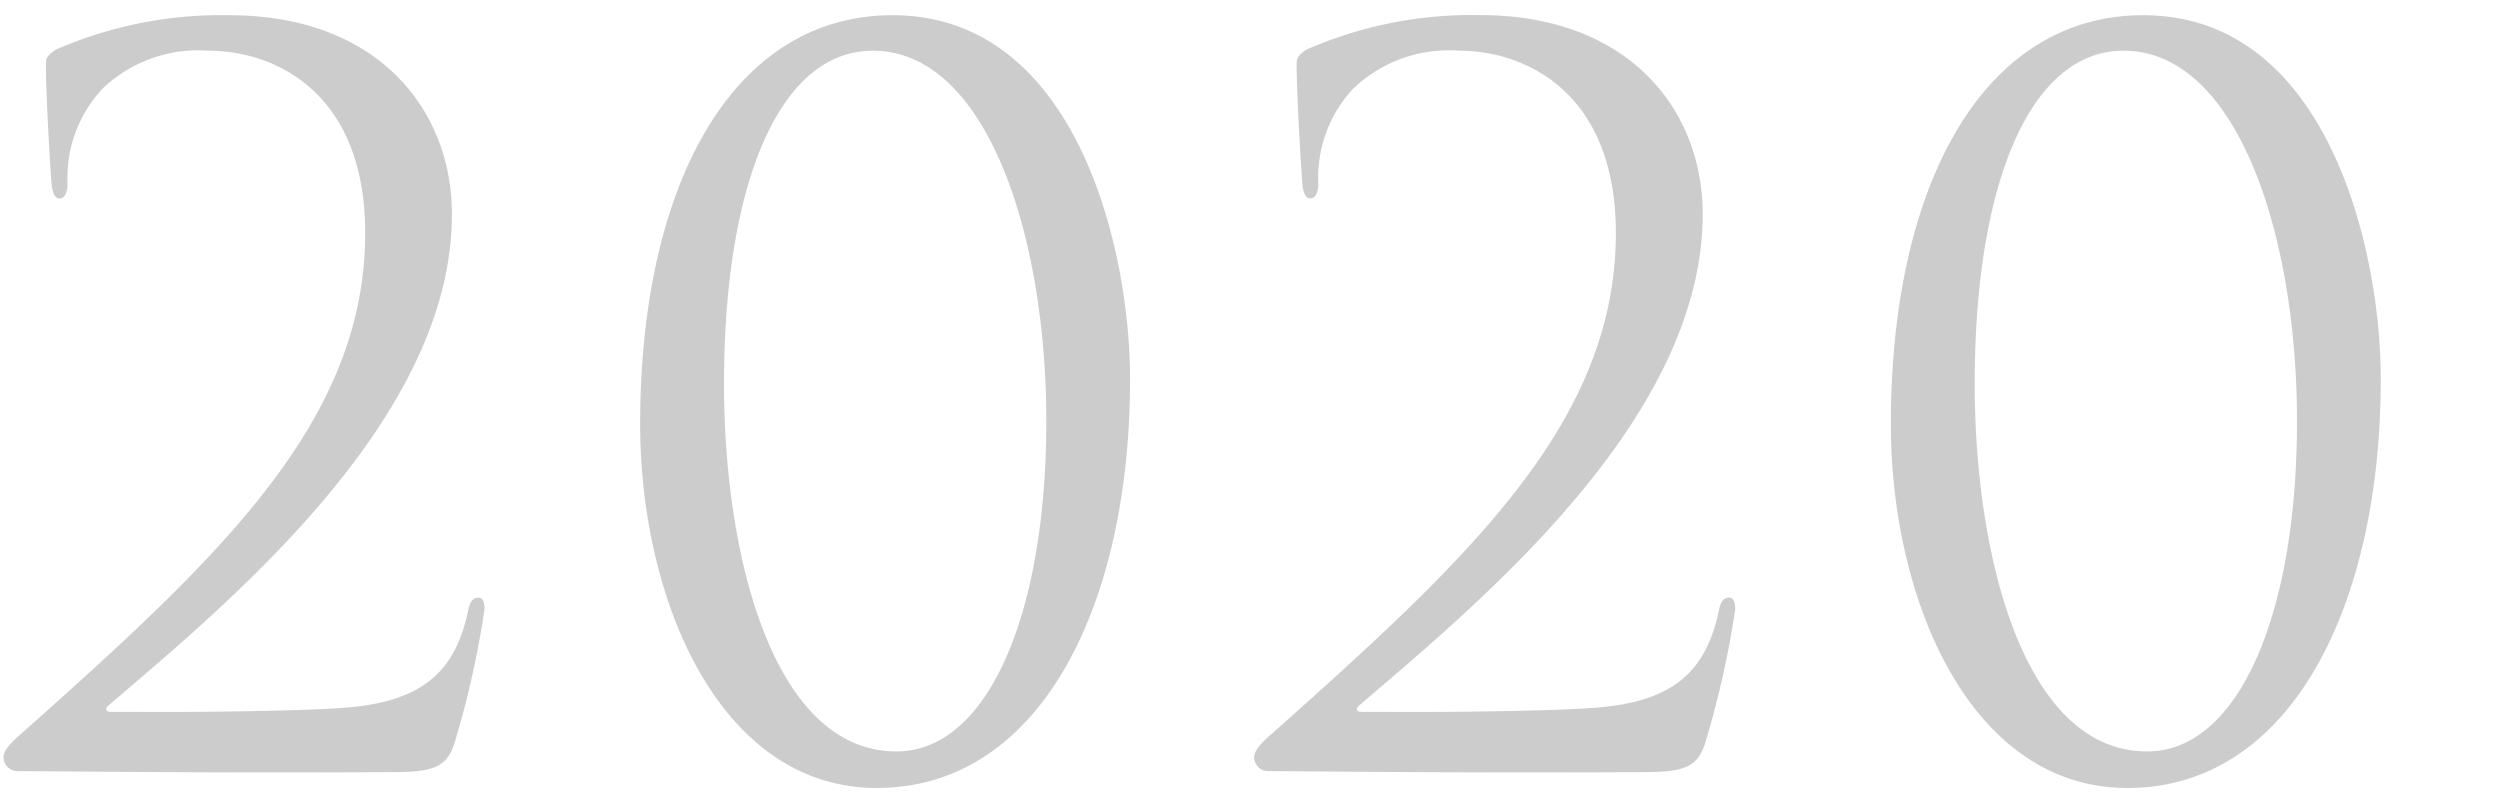 <svg xmlns="http://www.w3.org/2000/svg" width="104" height="33" viewBox="0 0 104 33">
  <g id="グループ_16749" data-name="グループ 16749" transform="translate(-55 -4908)">
    <path id="パス_33621" data-name="パス 33621" d="M17.261.041c1.722,0,2.337-.164,2.665-1.271a39.475,39.475,0,0,0,1.23-5.494c0-.246-.041-.492-.246-.492-.246,0-.369.164-.451.615-.533,2.419-1.845,3.649-4.838,3.936-1.476.164-6.314.2-7.011.2H5.617c-.2,0-.287-.123-.082-.287C10.619-7.093,19.8-14.678,19.8-23.165c0-4.346-3.075-8.282-9.266-8.282a17.147,17.147,0,0,0-7.216,1.435c-.369.246-.41.369-.41.615,0,1.271.2,4.674.246,5.043s.164.533.328.533c.2,0,.328-.246.328-.615a5.417,5.417,0,0,1,1.476-3.977,5.768,5.768,0,0,1,4.387-1.558c2.747,0,6.519,1.722,6.519,7.585,0,7.872-6.109,13.53-14.309,20.828-.328.287-.738.656-.738.984A.586.586,0,0,0,1.722,0C3.362,0,8.774.082,17.261.041Zm30.75-16.359c0-5.371-2.214-15.129-9.881-15.129-6.683,0-10.5,7.093-10.5,17.015C27.634-7.093,30.955.7,37.474.7,44.28.7,48.011-6.888,48.011-16.318Zm-3.485,1.763c0,8.077-2.46,13.735-6.232,13.735-5.125,0-7.175-8.118-7.175-15.293,0-8.323,2.3-13.858,6.191-13.858C42.025-29.971,44.526-22.345,44.526-14.555ZM69.29.041c1.722,0,2.337-.164,2.665-1.271a39.476,39.476,0,0,0,1.23-5.494c0-.246-.041-.492-.246-.492-.246,0-.369.164-.451.615-.533,2.419-1.845,3.649-4.838,3.936-1.476.164-6.314.2-7.011.2H57.646c-.205,0-.287-.123-.082-.287,5.084-4.346,14.268-11.931,14.268-20.418,0-4.346-3.075-8.282-9.266-8.282a17.147,17.147,0,0,0-7.216,1.435c-.369.246-.41.369-.41.615,0,1.271.205,4.674.246,5.043s.164.533.328.533c.2,0,.328-.246.328-.615a5.417,5.417,0,0,1,1.476-3.977A5.768,5.768,0,0,1,61.7-29.971c2.747,0,6.519,1.722,6.519,7.585,0,7.872-6.109,13.53-14.309,20.828-.328.287-.738.656-.738.984A.586.586,0,0,0,53.751,0C55.391,0,60.8.082,69.29.041Zm30.75-16.359c0-5.371-2.214-15.129-9.881-15.129-6.683,0-10.5,7.093-10.5,17.015C79.663-7.093,82.984.7,89.5.7,96.309.7,100.04-6.888,100.04-16.318Zm-3.485,1.763C96.555-6.478,94.1-.82,90.323-.82c-5.125,0-7.175-8.118-7.175-15.293,0-8.323,2.3-13.858,6.191-13.858C94.054-29.971,96.555-22.345,96.555-14.555Z" transform="translate(54 4940.08)" opacity="0.202"/>
    <rect id="長方形_4796" data-name="長方形 4796" width="104" height="33" transform="translate(55 4908)" fill="none"/>
  </g>
</svg>
